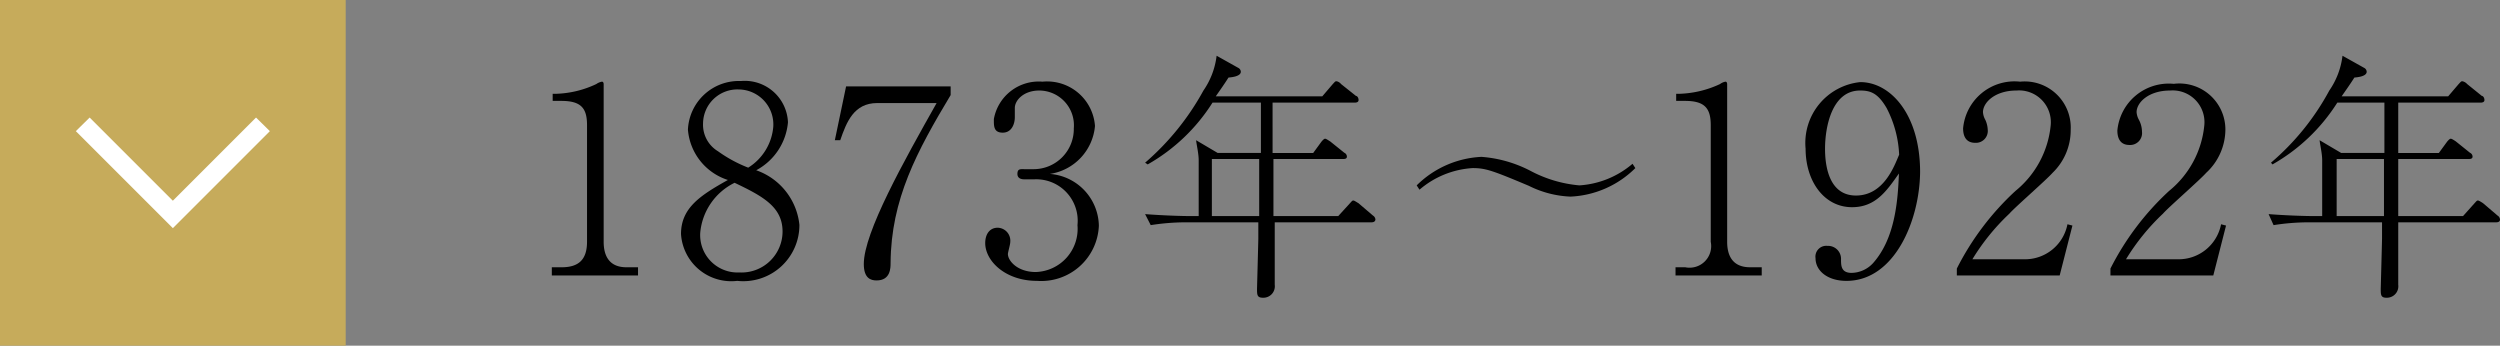<svg xmlns="http://www.w3.org/2000/svg" viewBox="0 0 115.71 16"><rect x="0" y="0" width="115.71" height="16" fill="#808080" stroke="none"/><defs><style>.a{fill:#c6ab5b;}.b{fill:#fff;}</style></defs><path d="M25.54,12.75v-.38H26c.79,0,1.17-.36,1.17-1.18V5.79c0-.78-.27-1.12-1.19-1.12h-.4V4.34h.19a4.66,4.66,0,0,0,1.83-.45.63.63,0,0,1,.26-.11c.06,0,.08.06.08.12v7.29c0,.68.28,1.18,1.05,1.18h.54v.38Z"/><path d="M34.12,13a2.33,2.33,0,0,1-2.6-2.17c0-1.21.9-1.79,2.17-2.5A2.67,2.67,0,0,1,31.84,6a2.36,2.36,0,0,1,2.45-2.25,2,2,0,0,1,2.18,1.91A2.79,2.79,0,0,1,35,7.88a3,3,0,0,1,2,2.53A2.6,2.6,0,0,1,34.12,13ZM34,8.46a2.86,2.86,0,0,0-1.59,2.31,1.73,1.73,0,0,0,1.81,1.84,1.9,1.9,0,0,0,2-1.91C36.21,9.57,35.3,9.08,34,8.46Zm.19-4.32a1.59,1.59,0,0,0-1.65,1.57A1.43,1.43,0,0,0,33.23,7a6.32,6.32,0,0,0,1.4.76,2.47,2.47,0,0,0,1.16-1.89A1.62,1.62,0,0,0,34.19,4.14Z"/><path d="M41.22,12.17c0,.23,0,.81-.65.81-.27,0-.59-.1-.59-.76,0-1.46,1.86-4.77,3.37-7.45H40.6c-1.08,0-1.42.88-1.71,1.72l-.25,0L39.16,4H44V4.4C42.44,7,41.24,9.22,41.22,12.17Z"/><path d="M50.86,10.45A2.67,2.67,0,0,1,48,13c-1.48,0-2.4-.93-2.4-1.75,0-.39.19-.71.58-.71a.6.6,0,0,1,.58.65c0,.13-.11.48-.11.57,0,.3.43.83,1.29.83a2,2,0,0,0,1.93-2.17,1.92,1.92,0,0,0-2-2.12l-.45,0c-.07,0-.33,0-.33-.25s.15-.22.32-.22l.45,0A1.86,1.86,0,0,0,49.7,5.94a1.61,1.61,0,0,0-1.6-1.75c-.72,0-1.13.45-1.13.81,0,.06,0,.36,0,.43,0,.28-.13.71-.56.71S46,5.82,46,5.51a2.11,2.11,0,0,1,2.25-1.73,2.22,2.22,0,0,1,2.43,2.05,2.46,2.46,0,0,1-2.09,2.22A2.45,2.45,0,0,1,50.86,10.45Z"/><path d="M63.47,10.29H59c0,.91,0,1,0,1.32S59,13,59,13.18a.53.53,0,0,1-.55.6c-.27,0-.27-.14-.27-.42,0,0,.06-2.23.06-2.31s0-.23,0-.76H54.81a10.46,10.46,0,0,0-1.55.13L53,9.91c.9.07,1.78.09,2,.09h.48V9.28c0-1.38,0-1.71,0-1.86,0-.31-.09-.67-.12-.93l1,.59h2V4.75H56.12a8.52,8.52,0,0,1-3,2.86L53,7.53a12,12,0,0,0,2.7-3.34,3.57,3.57,0,0,0,.61-1.61l1,.56a.21.21,0,0,1,.12.18c0,.23-.48.26-.57.27-.23.36-.39.58-.59.87h4.93l.47-.55c.12-.13.13-.15.19-.15a.36.36,0,0,1,.21.13l.69.55c.06,0,.12.09.12.19s-.1.12-.18.12h-3.8V7.08h1.88l.38-.52s.11-.14.17-.14.2.11.23.12l.66.53a.2.2,0,0,1,.12.18c0,.1-.1.11-.18.11H58.94v.42c0,1,0,1.11,0,2.22h3l.52-.57c.12-.13.13-.15.18-.15s.2.11.23.12l.68.58a.23.23,0,0,1,.11.18C63.65,10.27,63.55,10.29,63.47,10.29ZM56.09,7.36V10h2.19c0-.6,0-2.12,0-2.64Z"/><path d="M75.69,7.78a4.54,4.54,0,0,1-3,1.32,4.72,4.72,0,0,1-1.93-.5c-1.69-.71-2-.82-2.6-.82a4.16,4.16,0,0,0-2.46,1l-.13-.2a4.56,4.56,0,0,1,3-1.32,5.84,5.84,0,0,1,2.29.66,5.91,5.91,0,0,0,2.24.66,4.19,4.19,0,0,0,2.46-1Z"/><path d="M77.55,12.75v-.38H78a1,1,0,0,0,1.18-1.18V5.79c0-.78-.28-1.12-1.19-1.12h-.41V4.34h.19a4.77,4.77,0,0,0,1.84-.45.6.6,0,0,1,.25-.11c.06,0,.08.06.08.12v7.29c0,.68.28,1.18,1.06,1.18h.54v.38Z"/><path d="M85.46,13c-.88,0-1.43-.47-1.43-1.05a.5.5,0,0,1,.55-.57.6.6,0,0,1,.63.62c0,.29,0,.63.49.63a1.38,1.38,0,0,0,1-.46c1-1.13,1.14-2.83,1.19-4.14-.57.81-1.08,1.56-2.17,1.56-1.3,0-2.15-1.21-2.15-2.71a2.83,2.83,0,0,1,2.53-3.08c1.4,0,2.77,1.5,2.77,4.16C88.85,10.2,87.69,13,85.46,13Zm1.86-8c-.41-.7-.75-.81-1.23-.81-1.3,0-1.62,1.68-1.62,2.7,0,.65.12,2.16,1.43,2.16s1.79-1.41,2-1.89A5.15,5.15,0,0,0,87.32,5Z"/><path d="M95.33,12.75H90.57v-.32a12.63,12.63,0,0,1,2.71-3.59,4.46,4.46,0,0,0,1.63-3,1.47,1.47,0,0,0-1.58-1.65c-1,0-1.55.56-1.55,1a.84.84,0,0,0,.11.36A1.2,1.2,0,0,1,92,6a.55.55,0,0,1-.58.61c-.42,0-.56-.3-.56-.67A2.39,2.39,0,0,1,93.5,3.78,2.13,2.13,0,0,1,95.84,6,2.74,2.74,0,0,1,95,8c-.29.33-1.76,1.61-2,1.89A10.12,10.12,0,0,0,91.29,12h2.4a2,2,0,0,0,2-1.62l.23.06Z"/><path d="M102.44,12.75H97.68v-.32a12.63,12.63,0,0,1,2.71-3.59,4.46,4.46,0,0,0,1.63-3,1.47,1.47,0,0,0-1.58-1.65c-1,0-1.55.56-1.55,1a.84.84,0,0,0,.11.36,1.2,1.2,0,0,1,.14.55.55.55,0,0,1-.58.61c-.42,0-.56-.3-.56-.67a2.39,2.39,0,0,1,2.61-2.16A2.13,2.13,0,0,1,103,6a2.74,2.74,0,0,1-.89,2c-.29.33-1.76,1.61-2,1.89A10.12,10.12,0,0,0,98.4,12h2.4a2,2,0,0,0,2-1.62l.23.06Z"/><path d="M115.53,10.29H111c0,.91,0,1,0,1.32s0,1.36,0,1.57a.53.53,0,0,1-.55.6c-.26,0-.26-.14-.26-.42,0,0,.06-2.23.06-2.31s0-.23,0-.76h-3.47a10.46,10.46,0,0,0-1.55.13L105,9.91c.9.07,1.77.09,2,.09h.48V9.28c0-1.38,0-1.71,0-1.86,0-.31-.09-.67-.12-.93l1,.59h2V4.75h-2.18a8.52,8.52,0,0,1-3,2.86l-.07-.08a11.61,11.61,0,0,0,2.7-3.34,3.57,3.57,0,0,0,.61-1.61l1,.56a.21.21,0,0,1,.12.18c0,.23-.48.26-.57.27-.23.36-.39.58-.59.87h4.93l.47-.55c.12-.13.13-.15.19-.15a.42.42,0,0,1,.22.13l.68.55c.06,0,.12.09.12.19s-.1.12-.18.12H111V7.08h1.88l.38-.52s.11-.14.17-.14.21.11.23.12l.66.53a.2.2,0,0,1,.12.18c0,.1-.1.11-.18.11H111v.42c0,1,0,1.11,0,2.22h3l.51-.57c.12-.13.13-.15.18-.15s.21.11.23.12l.68.58a.23.23,0,0,1,.11.18C115.71,10.27,115.61,10.29,115.53,10.29Zm-7.38-2.93V10h2.19c0-.6,0-2.12,0-2.64Z"/><rect class="a" width="16" height="16"/><polygon class="b" points="8 10.56 12.49 6.07 11.85 5.44 8 9.29 4.15 5.44 3.51 6.07 8 10.56"/></svg>